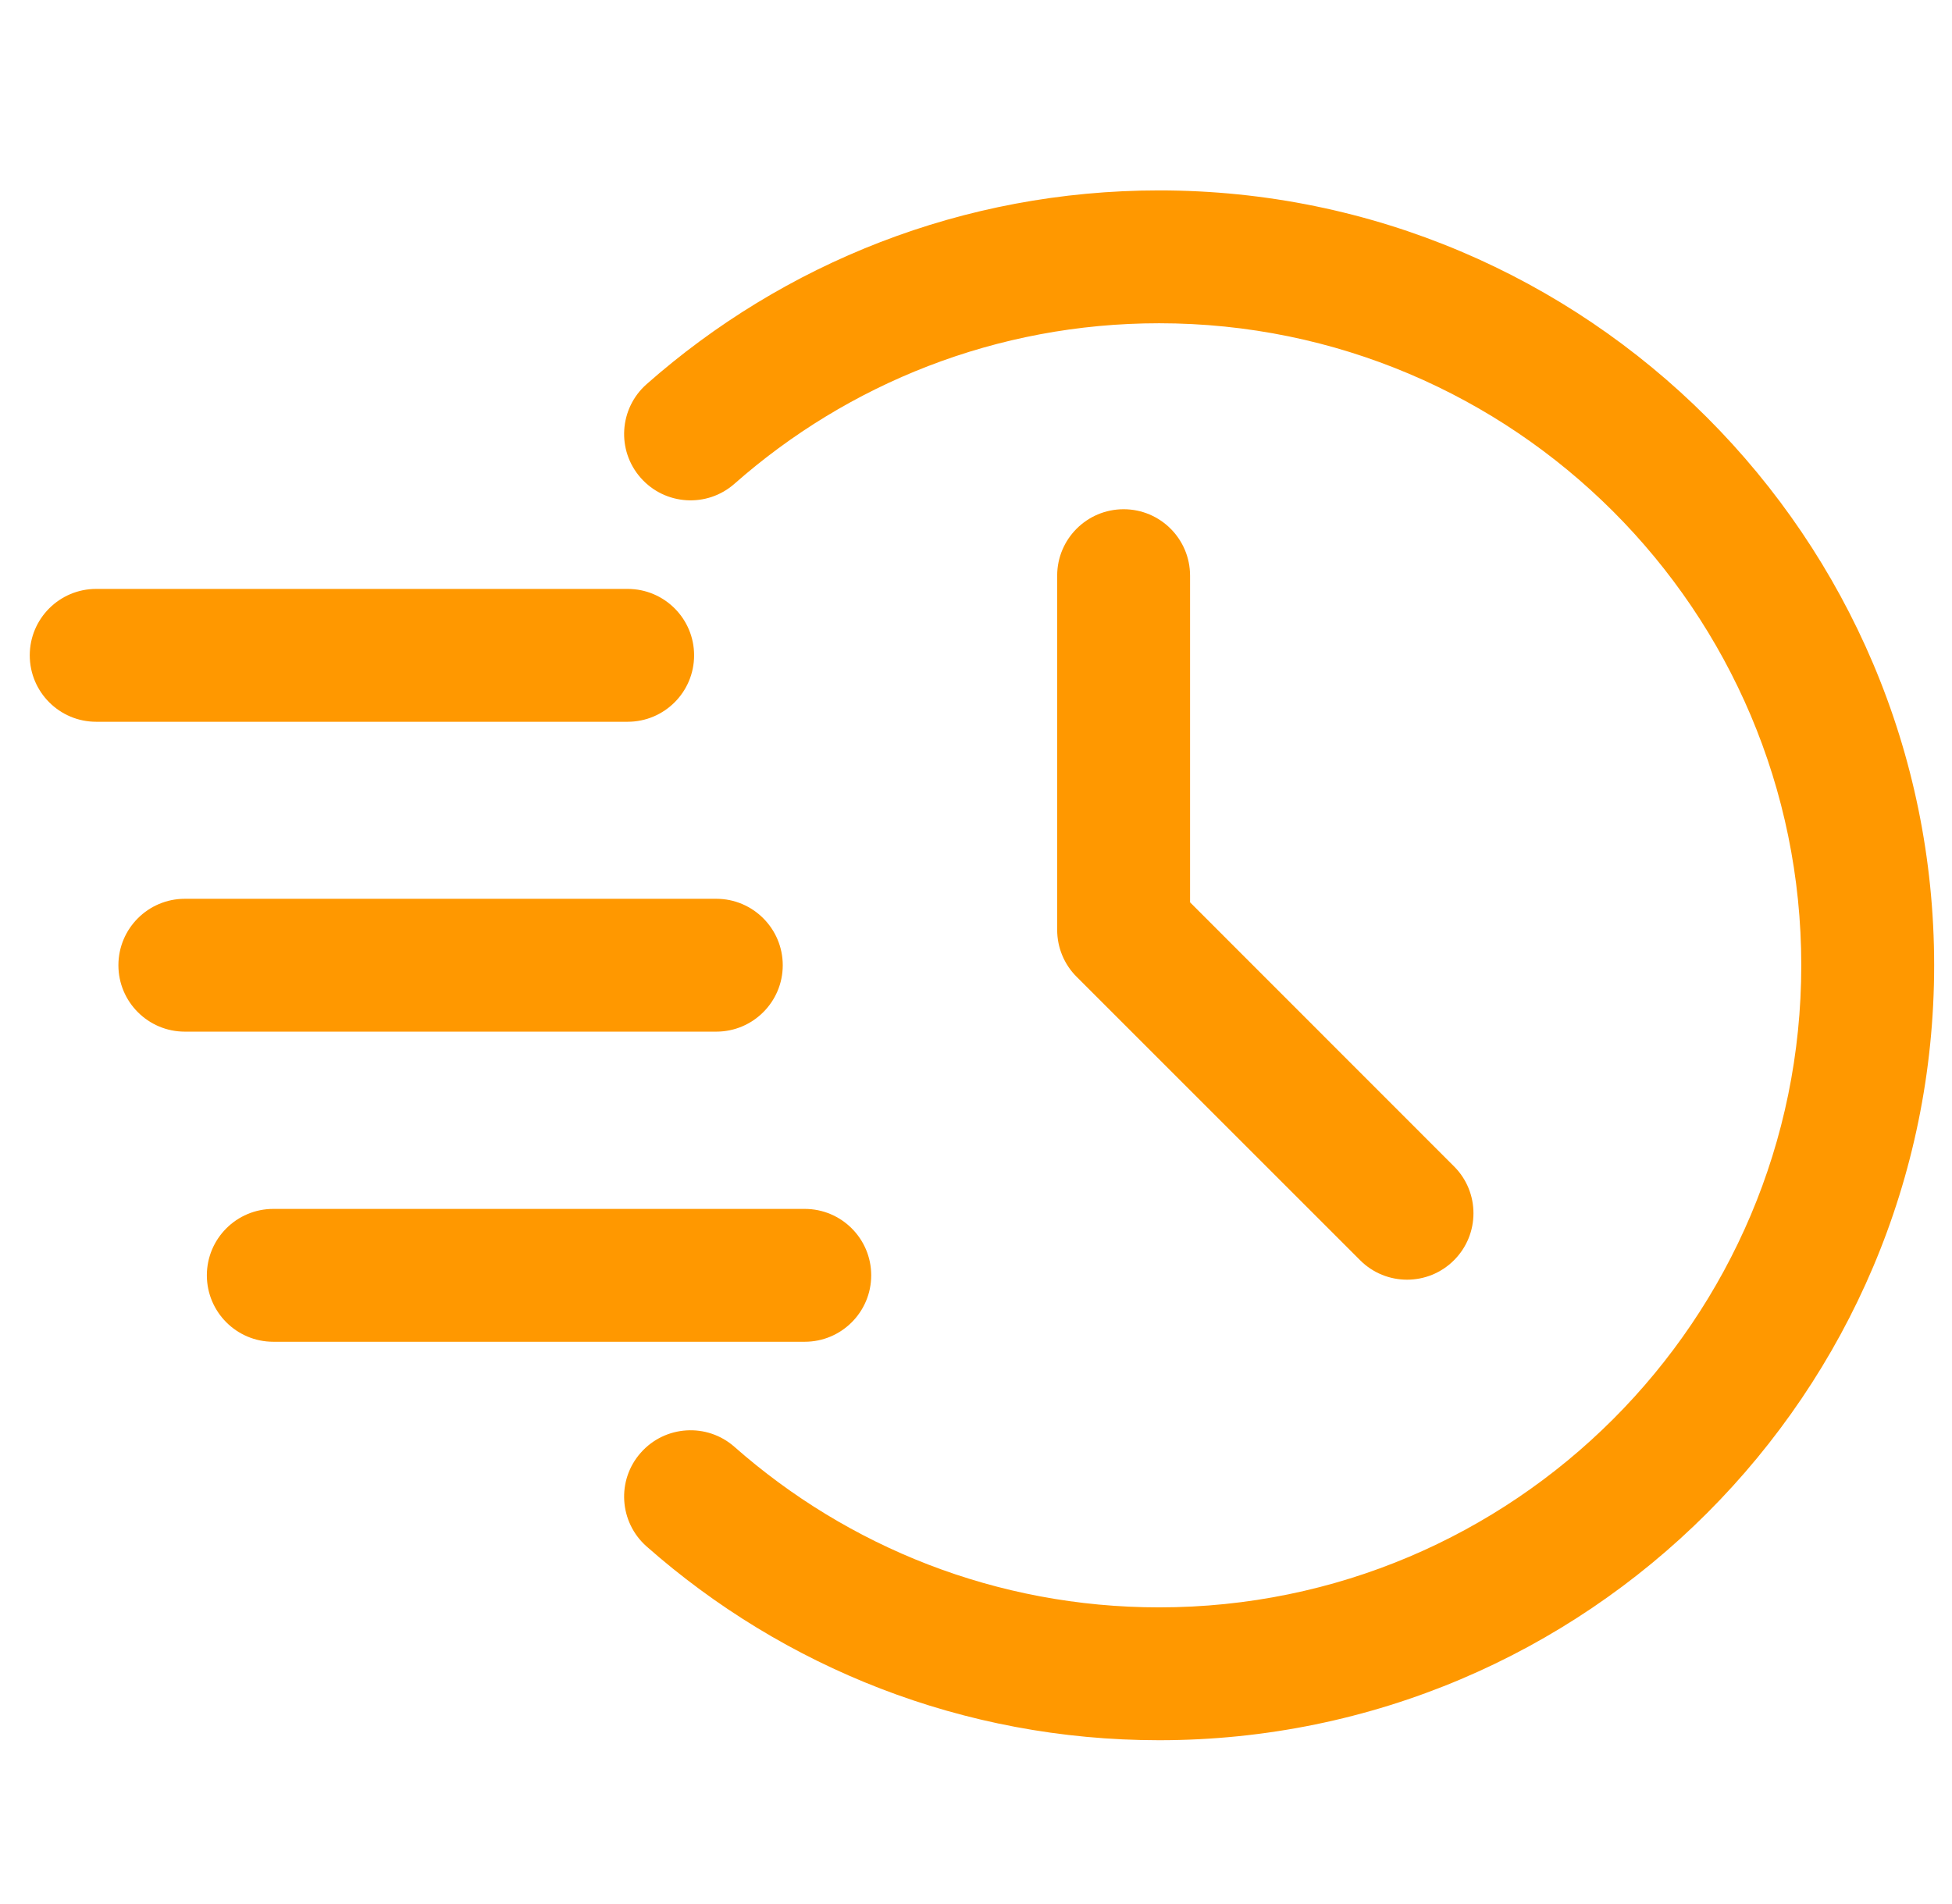 <svg width="41" height="40" viewBox="0 0 41 40" fill="none" xmlns="http://www.w3.org/2000/svg">
<g clip-path="url(#clip0_875_6732)">
<path fill-rule="evenodd" clip-rule="evenodd" d="M15.428 10.162C17.806 8.065 20.928 6.791 24.346 6.791C31.79 6.791 37.834 12.835 37.834 20.279C37.834 27.723 31.79 33.768 24.346 33.768C20.928 33.768 17.806 32.493 15.428 30.397C14.852 29.887 13.968 29.941 13.458 30.52C12.948 31.096 13.004 31.978 13.581 32.488C16.452 35.022 20.221 36.559 24.346 36.559C33.33 36.559 40.625 29.264 40.625 20.279C40.625 11.295 33.33 4 24.346 4C20.221 4 16.452 5.537 13.581 8.071C13.004 8.581 12.948 9.462 13.458 10.039C13.968 10.618 14.852 10.672 15.428 10.162Z" fill="#FF9800"/>
<path fill-rule="evenodd" clip-rule="evenodd" d="M22.205 12.093V19.535C22.205 19.905 22.352 20.261 22.614 20.521L28.568 26.475C29.111 27.02 29.997 27.02 30.54 26.475C31.085 25.931 31.085 25.046 30.54 24.503L24.996 18.956V12.093C24.996 11.323 24.371 10.698 23.601 10.698C22.83 10.698 22.205 11.323 22.205 12.093Z" fill="#FF9800"/>
<path fill-rule="evenodd" clip-rule="evenodd" d="M2.02 15.163H13.183C13.954 15.163 14.579 14.538 14.579 13.767C14.579 12.997 13.954 12.372 13.183 12.372H2.02C1.25 12.372 0.625 12.997 0.625 13.767C0.625 14.538 1.25 15.163 2.02 15.163Z" fill="#FF9800"/>
<path fill-rule="evenodd" clip-rule="evenodd" d="M3.882 21.673H15.045C15.815 21.673 16.441 21.048 16.441 20.278C16.441 19.508 15.815 18.882 15.045 18.882H3.882C3.112 18.882 2.487 19.508 2.487 20.278C2.487 21.048 3.112 21.673 3.882 21.673Z" fill="#FF9800"/>
<path fill-rule="evenodd" clip-rule="evenodd" d="M5.74 28.188H16.903C17.673 28.188 18.299 27.563 18.299 26.792C18.299 26.022 17.673 25.397 16.903 25.397H5.74C4.97 25.397 4.345 26.022 4.345 26.792C4.345 27.563 4.97 28.188 5.74 28.188Z" fill="#FF9800"/>
</g>
<defs>
<clipPath id="clip0_875_6732">
<rect width="40" height="40" fill="white" transform="translate(0.625)"/>
</clipPath>
</defs>
</svg>
